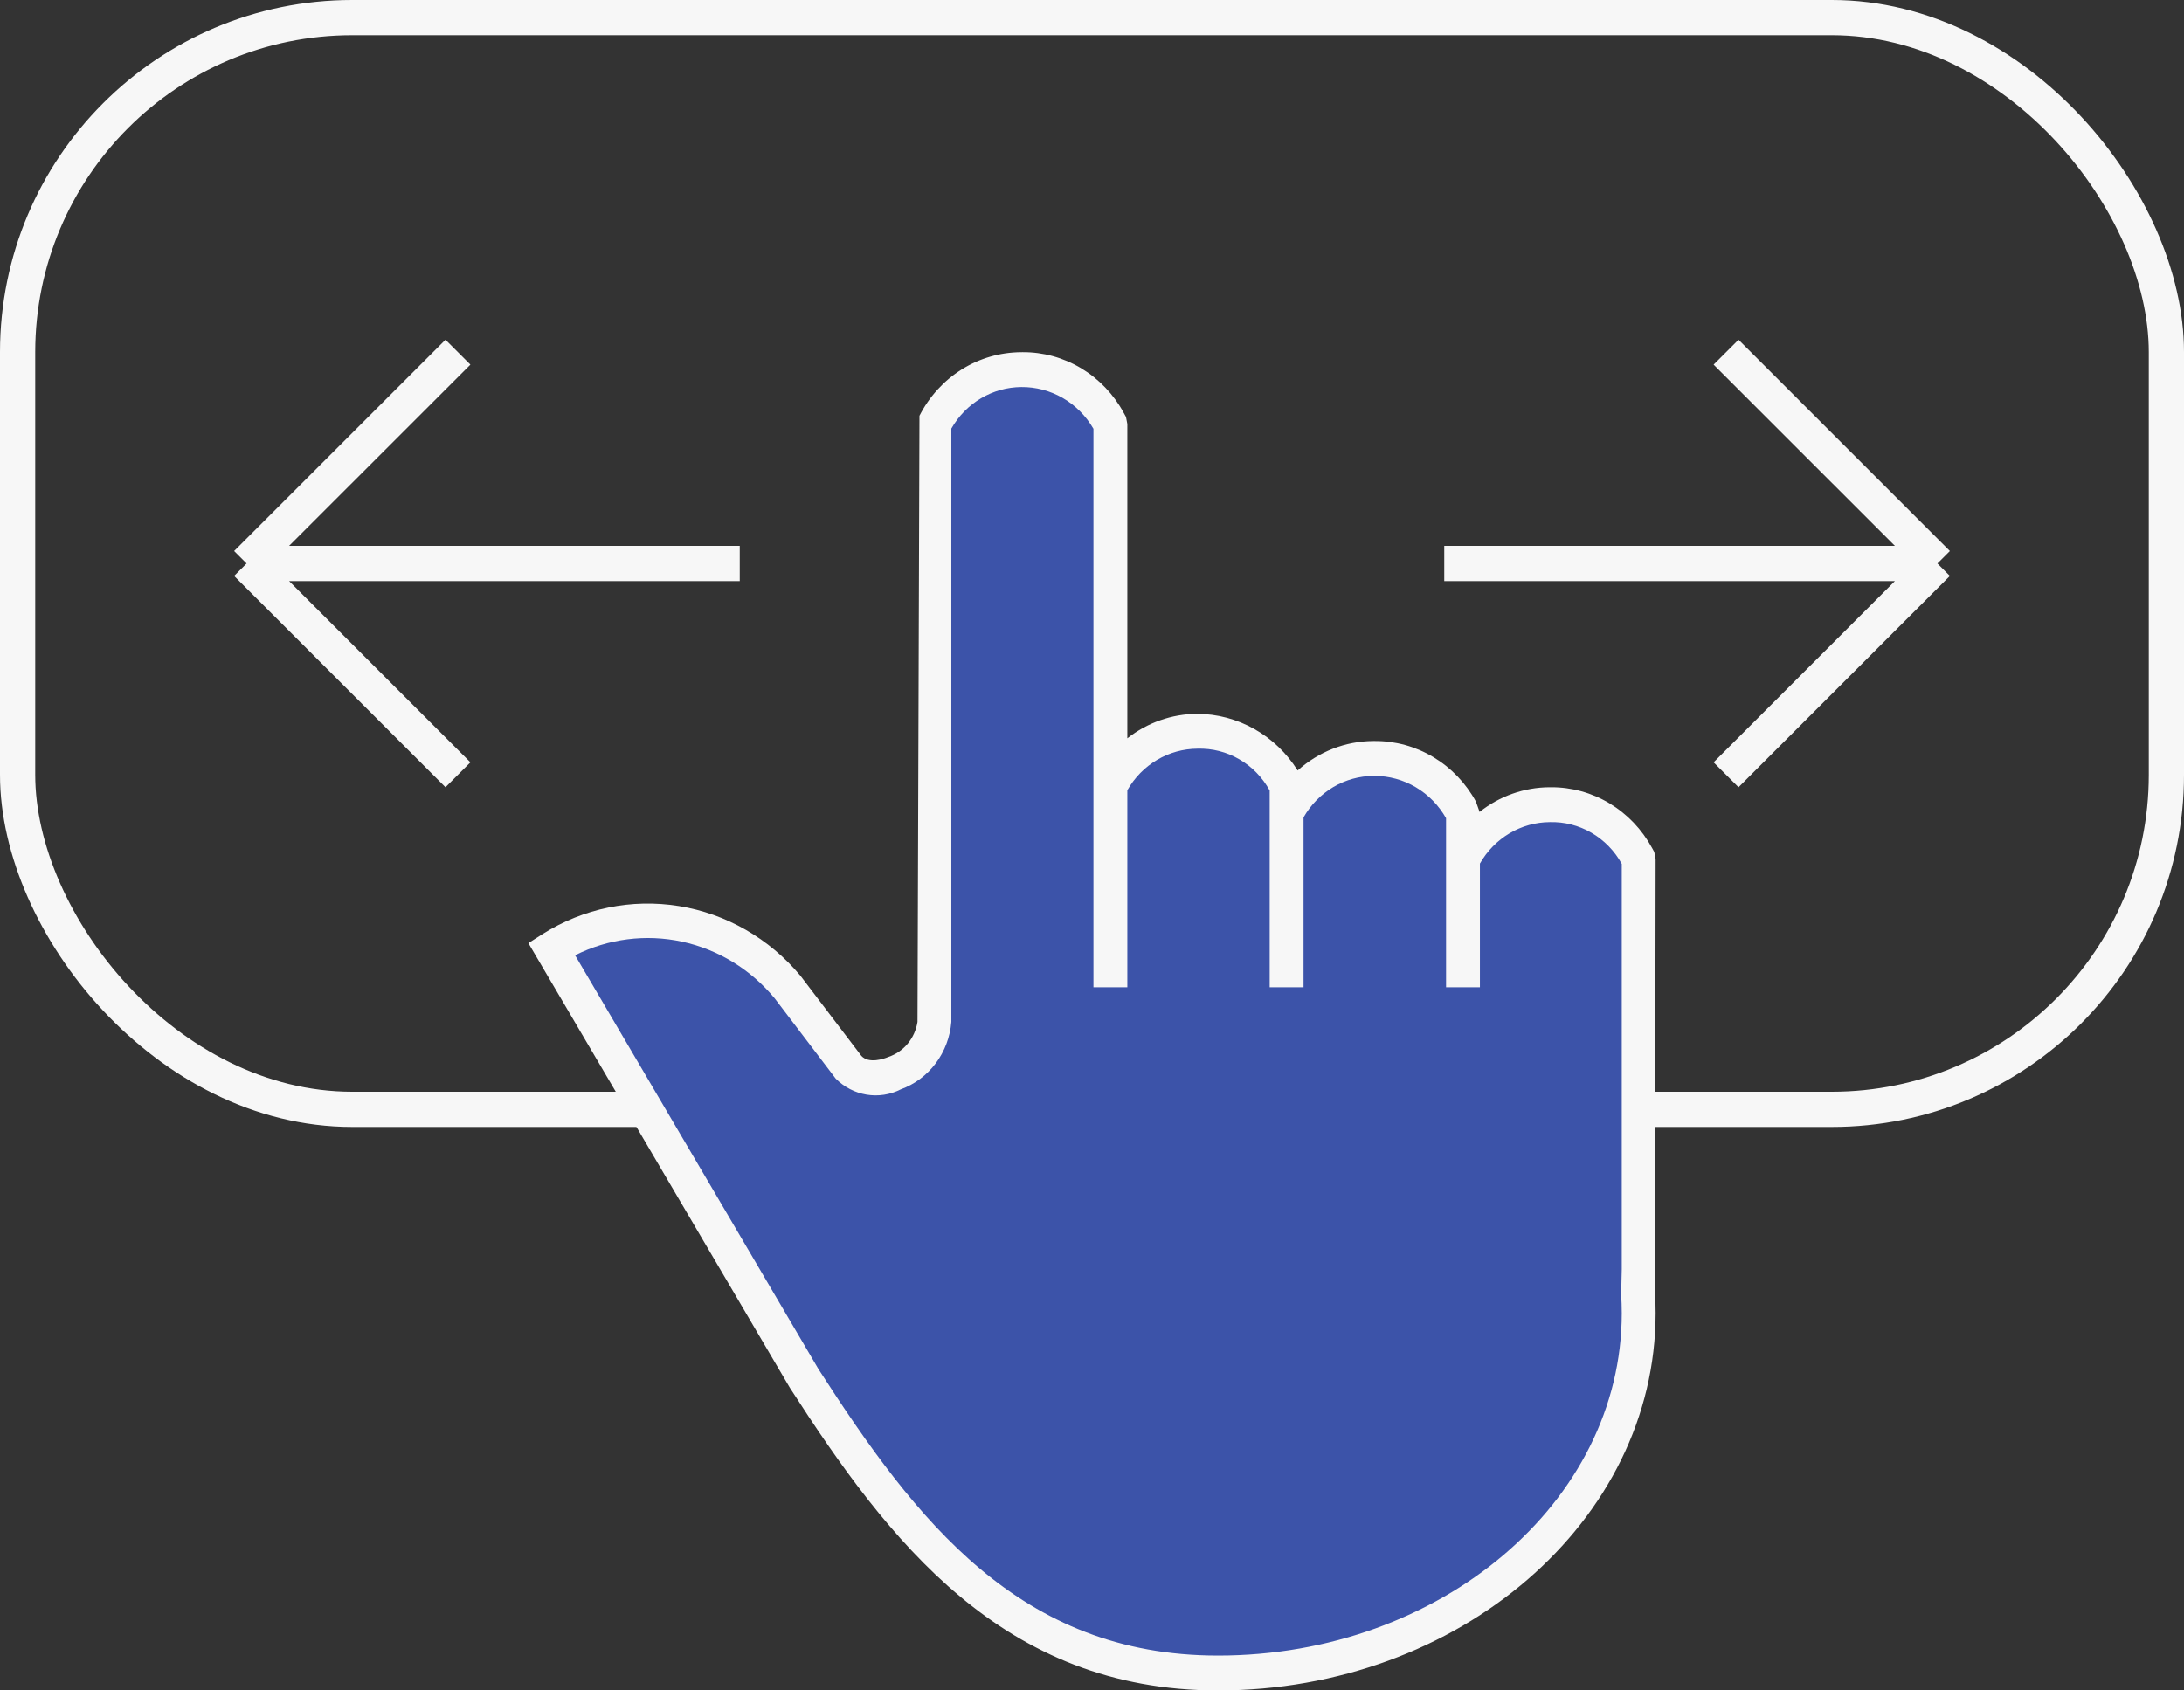 <svg width="62" height="48" viewBox="0 0 62 48" fill="none" xmlns="http://www.w3.org/2000/svg">
<rect x="0" y="0" width="62" height="48" fill="#333333" stroke="none"/>
<rect x="0.5" y="0.5" width="61" height="31" rx="9.5" stroke="#F7F7F7"/>
<path d="M7 16L13 10M7 16L13 22M7 16H21" stroke="#F7F7F7"/>
<path d="M55 16L49 10M55 16L49 22M55 16H41" stroke="#F7F7F7"/>
<path d="M22.829 39.144C25.612 43.467 28.72 47.505 34.575 47.505C41.172 47.505 46.519 42.931 46.519 37.287C46.519 37.098 46.513 36.91 46.501 36.724L46.519 36.056V24.394L46.48 24.323C46.231 23.871 45.868 23.496 45.431 23.237C44.994 22.978 44.497 22.844 43.992 22.85C43.488 22.856 42.994 23.001 42.562 23.27C42.13 23.539 41.776 23.922 41.537 24.38L41.53 24.397V23.095L41.481 23.009C41.231 22.557 40.868 22.182 40.43 21.923C39.991 21.665 39.494 21.531 38.989 21.537C38.483 21.543 37.989 21.689 37.557 21.958C37.124 22.227 36.77 22.611 36.53 23.069L36.524 23.082V22.31L36.483 22.237C36.233 21.785 35.869 21.41 35.43 21.151C34.992 20.892 34.494 20.758 33.988 20.765C33.482 20.771 32.987 20.916 32.555 21.186C32.122 21.456 31.767 21.84 31.527 22.298L31.521 22.31V28.034L31.503 17.041L31.483 11.97C31.233 11.517 30.869 11.141 30.429 10.882C29.99 10.622 29.491 10.489 28.984 10.496C28.478 10.503 27.983 10.65 27.55 10.922C27.117 11.193 26.764 11.579 26.525 12.04V29.018C26.525 30.147 24.823 31.112 24.074 30.288L22.371 28.046C21.564 27.066 20.444 26.416 19.212 26.214C17.98 26.012 16.719 26.271 15.656 26.944L22.829 39.144Z" fill="#3C53A9"/>
<path d="M34.576 48C28.467 48 25.225 43.761 22.429 39.416L22.419 39.4L15 26.78L15.403 26.523C16.561 25.792 17.933 25.511 19.274 25.728C20.616 25.945 21.838 26.647 22.723 27.707L24.453 29.982C24.665 30.213 25.093 30.066 25.217 30.013C25.431 29.942 25.622 29.811 25.768 29.636C25.914 29.46 26.01 29.246 26.046 29.017L26.102 11.805C26.378 11.264 26.791 10.81 27.298 10.492C27.804 10.175 28.385 10.005 28.979 10.001C28.995 10 29.01 10 29.026 10C29.612 9.996 30.187 10.154 30.693 10.457C31.199 10.761 31.617 11.199 31.902 11.725L31.965 11.839L32.003 12.039V20.965C32.572 20.518 33.267 20.273 33.983 20.269C34.551 20.271 35.11 20.419 35.608 20.7C36.107 20.981 36.53 21.386 36.838 21.878C37.432 21.343 38.194 21.045 38.984 21.041H39.024C39.609 21.037 40.185 21.195 40.69 21.498C41.196 21.801 41.614 22.238 41.9 22.764L42.003 23.055C42.572 22.604 43.268 22.358 43.986 22.354H44.026C44.611 22.35 45.186 22.508 45.691 22.811C46.196 23.115 46.613 23.552 46.899 24.078L46.961 24.191L47 24.394L46.983 36.736C46.994 36.889 47 37.088 47 37.286C47 43.194 41.426 48 34.576 48ZM23.235 38.877C25.996 43.165 28.942 47.01 34.576 47.01C40.897 47.01 46.039 42.648 46.039 37.286C46.039 37.108 46.032 36.931 46.022 36.754L46.039 36.042V24.53C45.835 24.16 45.537 23.855 45.178 23.646C44.818 23.437 44.41 23.333 43.997 23.344C43.596 23.346 43.201 23.456 42.853 23.662C42.505 23.868 42.215 24.165 42.012 24.521V28.034H41.051V23.232C40.844 22.867 40.548 22.565 40.193 22.354C39.837 22.144 39.434 22.032 39.024 22.032H38.996C38.593 22.033 38.198 22.143 37.849 22.349C37.5 22.556 37.209 22.853 37.005 23.21V28.034H36.044V22.447C35.84 22.075 35.541 21.768 35.18 21.559C34.819 21.35 34.409 21.246 33.995 21.259C33.592 21.261 33.197 21.37 32.847 21.577C32.498 21.784 32.207 22.081 32.003 22.439V28.034H31.041V12.175C30.83 11.81 30.53 11.509 30.171 11.301C29.811 11.093 29.405 10.986 28.992 10.99C28.591 10.993 28.197 11.103 27.849 11.309C27.5 11.516 27.211 11.812 27.007 12.169V29.017C26.972 29.445 26.818 29.854 26.563 30.194C26.308 30.534 25.963 30.79 25.57 30.933C25.27 31.085 24.93 31.137 24.6 31.082C24.269 31.027 23.963 30.868 23.724 30.627L21.994 28.351C21.315 27.528 20.39 26.961 19.363 26.739C18.337 26.517 17.269 26.653 16.326 27.125L23.235 38.877Z" fill="#F7F7F7"/>
</svg>
